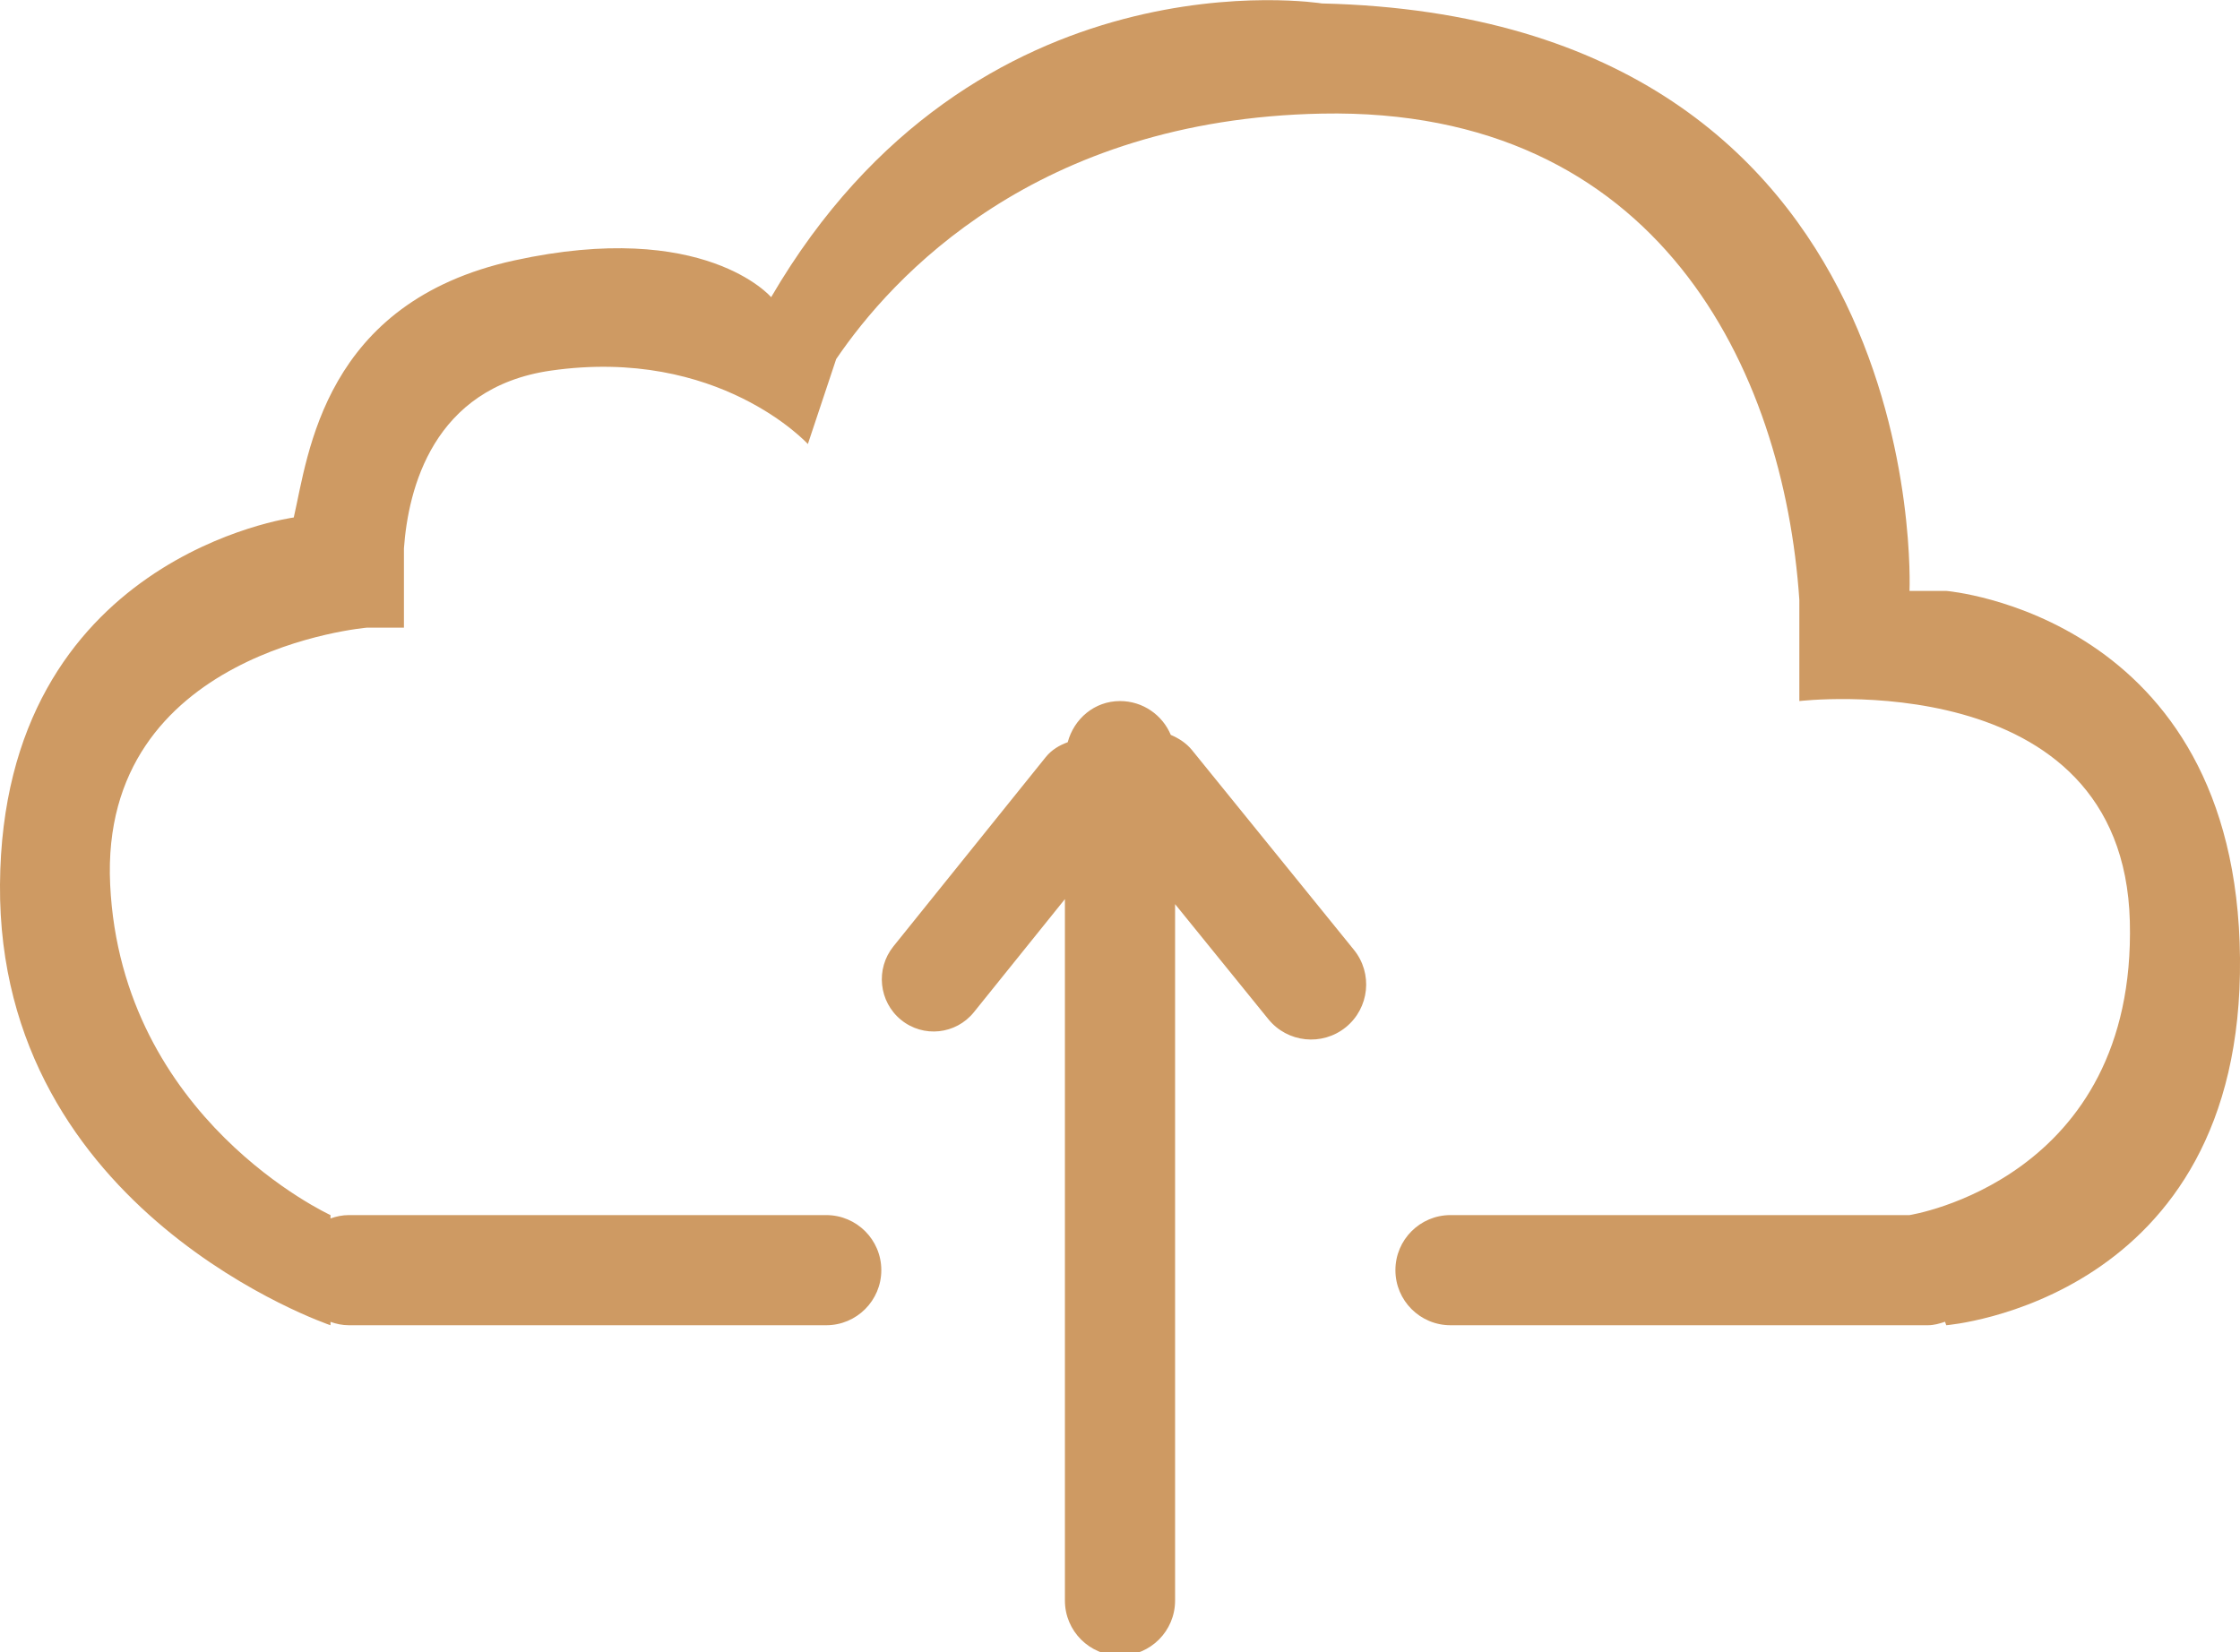 <svg xmlns="http://www.w3.org/2000/svg" xmlns:xlink="http://www.w3.org/1999/xlink" preserveAspectRatio="xMidYMid" width="61" height="45" viewBox="0 0 61 45">
  <defs>
    <style>

      .cls-2 {
        fill: #ce9a63;
      }
    </style>
  </defs>
  <path d="M53.000,36.094 C53.000,36.094 52.968,35.999 52.968,35.999 C52.819,36.049 52.666,36.094 52.500,36.094 C52.500,36.094 39.500,36.094 39.500,36.094 C38.672,36.094 38.000,35.422 38.000,34.594 C38.000,33.765 38.672,33.094 39.500,33.094 C39.500,33.094 52.000,33.094 52.000,33.094 C52.000,33.094 58.182,32.138 58.000,25.094 C57.817,18.050 49.000,19.094 49.000,19.094 C49.000,19.094 49.000,16.340 49.000,16.340 C48.577,10.062 45.154,2.917 36.000,3.094 C28.201,3.244 24.284,7.551 22.771,9.780 C22.771,9.780 22.000,12.094 22.000,12.094 C22.000,12.094 19.576,9.437 15.000,10.094 C11.783,10.556 11.115,13.327 11.000,14.937 C11.000,14.937 11.000,17.094 11.000,17.094 C11.000,17.094 10.000,17.094 10.000,17.094 C10.000,17.094 2.695,17.705 3.000,24.094 C3.305,30.482 9.000,33.094 9.000,33.094 C9.000,33.094 9.000,33.186 9.000,33.186 C9.157,33.130 9.324,33.094 9.500,33.094 C9.500,33.094 22.500,33.094 22.500,33.094 C23.328,33.094 24.000,33.765 24.000,34.594 C24.000,35.422 23.328,36.094 22.500,36.094 C22.500,36.094 9.500,36.094 9.500,36.094 C9.324,36.094 9.157,36.058 9.000,36.002 C9.000,36.002 9.000,36.094 9.000,36.094 C9.000,36.094 -0.062,33.037 -0.000,24.094 C0.062,15.151 8.000,14.094 8.000,14.094 C8.396,12.377 8.810,8.231 14.000,7.094 C19.190,5.957 21.000,8.094 21.000,8.094 C26.558,-1.432 36.000,0.094 36.000,0.094 C52.682,0.484 52.000,16.094 52.000,16.094 C52.000,16.094 53.000,16.094 53.000,16.094 C53.000,16.094 60.910,16.739 61.000,26.094 C61.090,35.449 53.000,36.094 53.000,36.094 ZM28.478,20.620 C28.641,20.418 28.852,20.297 29.076,20.215 C29.248,19.575 29.806,19.094 30.500,19.094 C31.123,19.094 31.656,19.474 31.883,20.015 C32.099,20.108 32.302,20.235 32.461,20.430 C32.461,20.430 36.869,25.868 36.869,25.868 C37.391,26.511 37.292,27.456 36.649,27.978 C36.005,28.499 35.061,28.401 34.539,27.757 C34.539,27.757 32.000,24.625 32.000,24.625 C32.000,24.625 32.000,43.594 32.000,43.594 C32.000,44.422 31.328,45.094 30.500,45.094 C29.672,45.094 29.000,44.422 29.000,43.594 C29.000,43.594 29.000,24.488 29.000,24.488 C29.000,24.488 26.522,27.567 26.522,27.567 C26.031,28.177 25.142,28.271 24.536,27.776 C23.931,27.282 23.838,26.386 24.329,25.776 C24.329,25.776 28.478,20.620 28.478,20.620 Z" id="path-1" class="cls-2" fill-rule="evenodd"/>
</svg>
